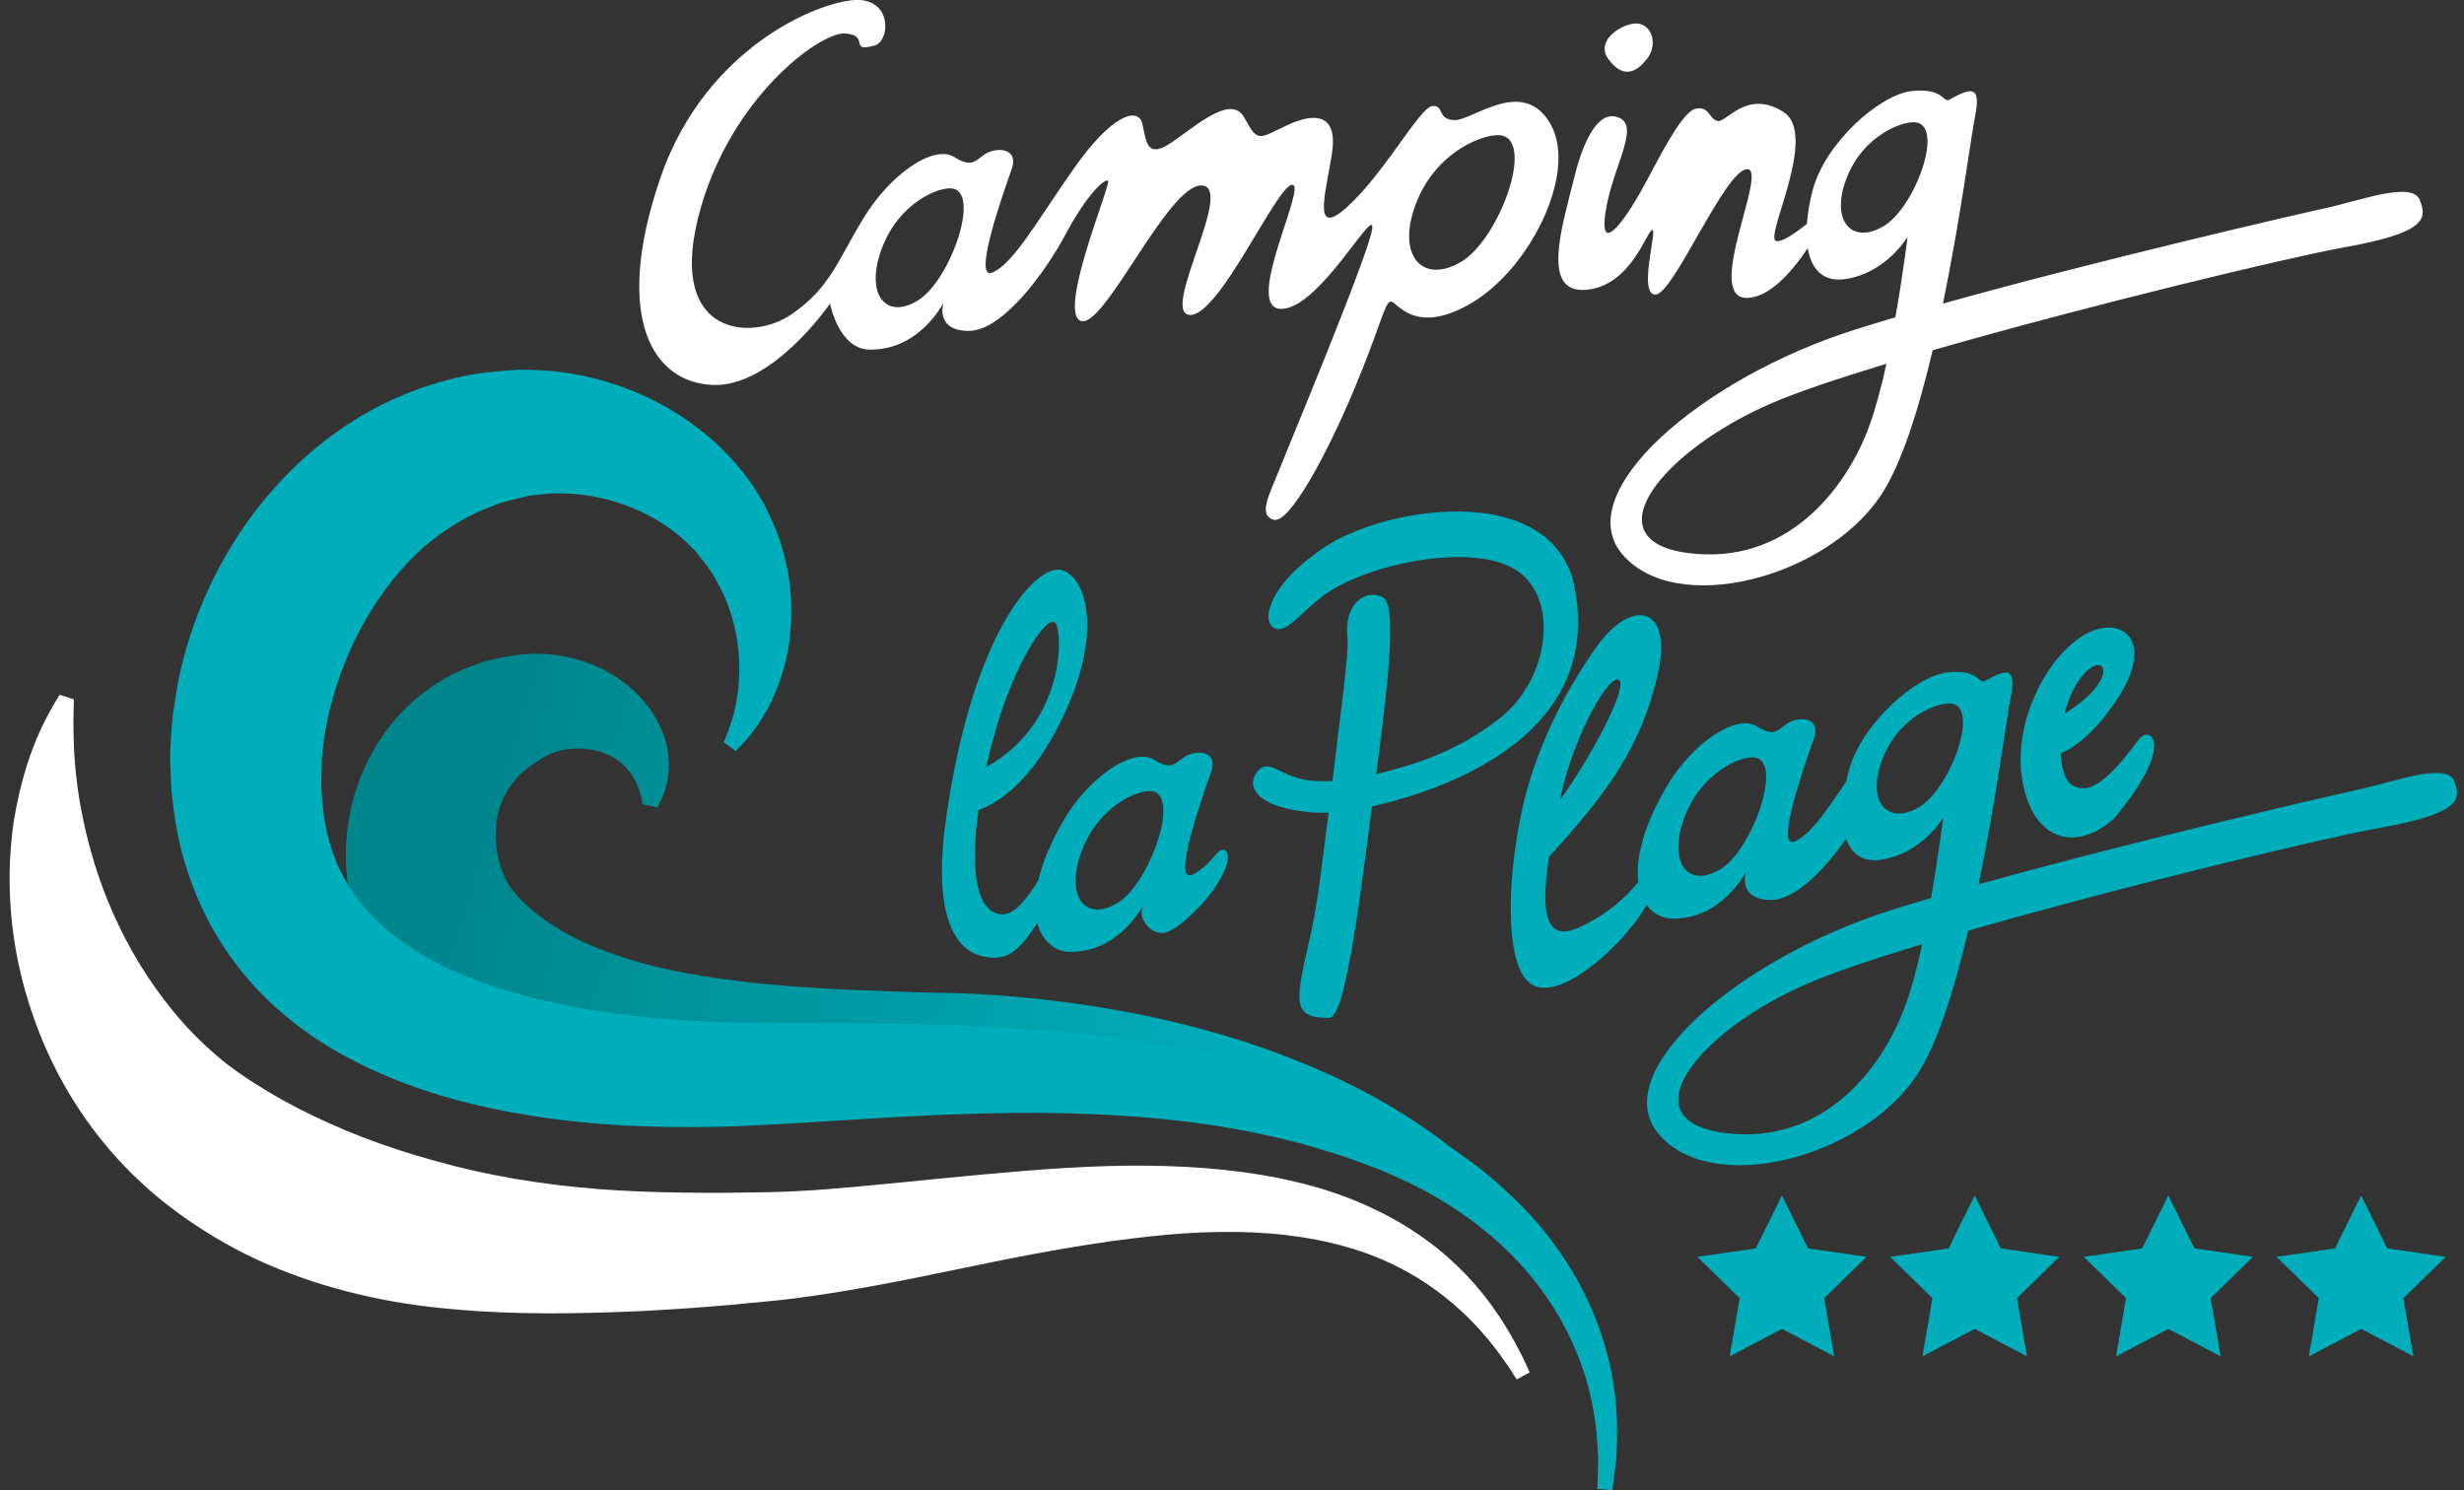 <svg xmlns="http://www.w3.org/2000/svg" xmlns:xlink="http://www.w3.org/1999/xlink" id="Calque_1" viewBox="0 0 248 150"><rect x="0" y="0" width="248" height="150" fill="#333333" stroke="none"/><defs><style>.cls-1{fill:#00adba;}.cls-2{fill:#fff;}.cls-3{fill:url(#Dégradé_sans_nom);}</style><linearGradient id="D&#xE9;grad&#xE9;_sans_nom" x1="44.67" y1="777.13" x2="124.92" y2="801.39" gradientTransform="translate(0 -693.5)" gradientUnits="userSpaceOnUse"><stop offset="0" stop-color="#00858c"></stop><stop offset="1" stop-color="#00adba"></stop></linearGradient></defs><path class="cls-3" d="M138.01,116.71c-4.33-2.19-9.22-3.89-14.41-5.14-5.2-1.23-10.7-2.03-16.32-2.4-2.81-.18-5.65-.26-8.48-.21-1.41,.02-2.83,.07-4.22,.17l-4.44,.4c-6.01,.49-12.14,.78-18.31,.58-3.08-.1-6.19-.32-9.31-.73-3.12-.37-6.28-.97-9.44-1.9-3.16-.98-6.39-2.27-9.36-4.44-.75-.52-1.48-1.1-2.17-1.73-.35-.31-.68-.66-1.01-.99l-.49-.51-.52-.6-.33-.39-.56-.74c-.4-.53-.65-.94-.92-1.37-.53-.88-.97-1.78-1.35-2.69-2.97-7.35-1.46-15.09,2.5-20.46,1.96-2.7,4.59-4.7,7.22-5.94,1.33-.59,2.64-1.07,3.92-1.33,.32-.08,.64-.13,.95-.18,.36-.06,.71-.12,1.06-.18l.35-.02,.46-.04c.39-.03,.82-.07,1.13-.06,5.38,.03,9.4,2.65,11.46,5.57,1.03,1.47,1.63,2.98,1.8,4.32,.18,1.33,.08,2.43-.12,3.26-.21,.83-.46,1.4-.65,1.77-.2,.36-.3,.55-.3,.55l-1.46-.32s-.04-.18-.11-.52-.19-.83-.43-1.39c-.44-1.14-1.47-2.46-3.12-3.15-1.62-.69-3.96-.81-5.83,.09-.14,.05-.16,.1-.22,.14-.02,.01-.02,.02-.05,.04l-.16,.07-.33,.13-.08,.04c.29-.07,.07-.01,.12-.02l-.03,.02-.1,.06-.21,.13c-.14,.08-.28,.16-.41,.26-.54,.36-1.01,.74-1.44,1.16-.84,.86-1.44,1.81-1.86,2.89-.82,2.11-.69,5,.27,7.14,.53,1.71,3.22,4.41,7.31,6.44,2.05,1,4.38,1.86,6.89,2.54,2.51,.65,5.17,1.17,7.91,1.53,5.48,.76,11.25,1.06,17.1,1.24,1.48,.05,2.91,.11,4.45,.14,1.57,.01,3.12,.07,4.66,.16,3.08,.18,6.12,.49,9.13,.91,6,.84,11.85,2.13,17.36,3.94,5.5,1.81,10.69,4.1,15.25,6.91,4.57,2.78,8.52,6.11,11.57,9.67,3.07,3.56-10.06-2.65-14.31-4.79v-.03Z"></path><path class="cls-1" d="M158.35,58.49c-2.76-10.06-18.97-7.46-25.04-3.41-5.52,3.68-6.35,7.23-5.17,8.07,1.19,.84,2.57-1.29,4.91-3.08,4.4-3.38,15.36-5.54,19.65-2.62,4.29,2.91,3.21,10.92-1.7,14.81-4.52,3.58-8.9,4.75-12.48,5.68,.69-5.61,2.33-16.92,.7-17.8-1.77-.95-3.97,.67-3.61,4,.17,1.56-.5,6.13-1.5,14.48-.62,.03-1.18,.03-1.67,0-3.74-.16-4.75-2.77-6.1-.64-.46,.74-.78,3.08,5.3,3.77,.59,.07,1.29,.08,2.08,.05-1.06,8.52-1.29,10.07-1.97,13-1.43,6.2-1.66,7.69,2.04,7.66,1.76-.02,3.29-13.88,4.3-21.28,7.32-1.65,23.78-7.22,20.25-22.7h.01Z"></path><path class="cls-1" d="M213.11,70.36c3.99-6.07,.25-8.62-3.42-6.4-3.67,2.22-7.19,8.77-6.13,14.71s5.36,7.18,9.21,3.73c6.34-7.53,3.62-9.5,2.48-7.95-3.67,5.01-5.36,5.43-6.77,4.53-.61-.39-.99-1.61-1.08-3.14,1.35-.57,3.41-1.99,5.71-5.49h0Zm-5.32,1.51c.21-.84,.49-1.66,.87-2.4,1.76-3.43,3.76-2.92,2.79-1.05-.71,1.38-2.2,2.49-3.67,3.45h.01Z"></path><polygon class="cls-1" points="201.38 125.67 198.75 120.34 196.12 125.67 190.24 126.52 194.5 130.68 193.49 136.54 198.75 133.77 204.01 136.54 203.01 130.68 207.26 126.52 201.38 125.67"></polygon><polygon class="cls-1" points="181.98 125.67 179.35 120.34 176.72 125.67 170.84 126.52 175.09 130.68 174.09 136.54 179.35 133.77 184.61 136.54 183.61 130.68 187.86 126.52 181.98 125.67"></polygon><polygon class="cls-1" points="220.87 125.67 218.24 120.34 215.61 125.67 209.73 126.52 213.98 130.68 212.98 136.54 218.24 133.77 223.5 136.54 222.5 130.68 226.76 126.52 220.87 125.67"></polygon><path class="cls-1" d="M247.03,78.64c-.8-1.94-5.82,0-9.51,.81-3.05,.67-22.89,5.24-38.37,9.57,1.78-8.66,2.85-17,3.21-18.75,.67-3.28-.47-2.88-2.55-1.74-.71,.39-.53-1.17-3.75-.85s-8.7,5.16-9.98,9.9c-.1,.36-.18,.73-.26,1.09-2.13,3.17-3.62,5.31-5.14,6.02-2.14,1,1.07-8.04,1.88-10.31,.8-2.28-1.61-2.28-2.68-1.54-1.07,.74-1.34,1.34-3.08,.27-2.07-1.27-6.51,1.69-9.11,6.16-2.4,4.14-3.07,7.3-2.79,9.5-1.01,1.26-2.99,3.29-6.14,4.66-3.53,1.52-3.59-2.37-2.85-7.18,.14-.15,.27-.31,.42-.47,5.58-6.13,8.86-10.73,10.5-17.81,1.64-7.09-2.63-7.77-6.07-2.95-3.44,4.82-6.37,10.7-7.68,17.03-.34,1.65-.63,3.52-.82,5.4-.37,3.85-.49,10.52,2.1,11.76,3.13,1.49,9.4-4.64,11.2-7.83,.06-.11,.11-.21,.16-.31,.65,.91,1.58,1.38,2.56,1.4,5.02,.11,7.43-4.69,7.43-4.69,0,0-.87,2.81,2.54,2.81,2.45,0,5.36-3.01,7.56-6.16,.53,1.5,1.64,2.4,3.53,2.11,4.09-.6,6.23-4.22,6.23-4.22,0,0-.44,3.68-1.21,8.07-1.43,.42-2.8,.84-4.08,1.25-15.4,4.89-28.66,16.36-23.3,22.57,5.36,6.23,20.22,2.4,25.85-5.83,2.1-3.07,3.85-8.68,5.27-14.69,15.51-4.46,35.69-9.32,41.27-10.32,8.04-1.44,8.44-2.78,7.64-4.72h.02Zm-84.03-10.13c.74,.91-2.93,7.83-6.01,12.05,1.37-6.62,5.16-13.09,6.01-12.05Zm10.21,18.95c-3.21,2.03-5.4-.51-3.68-5.15,1.72-4.63,5.69-6.18,6.99-6.07,3.05,.24-.09,9.19-3.3,11.22h-.01Zm18.57,13.73c-2.35,6.49-8.37,14.13-18.21,12.86-9.85-1.27-2.62-10.32,8.44-15.07,2.58-1.11,6.65-2.48,11.46-3.94-.49,2.24-1.06,4.41-1.68,6.15h-.01Zm1.37-19.94c-3.16,1.87-5.35-.53-3.69-4.83,1.66-4.31,5.58-5.71,6.87-5.61,3.02,.25-.02,8.57-3.18,10.44Z"></path><polygon class="cls-1" points="240.27 125.67 237.65 120.34 235.01 125.67 229.13 126.52 233.39 130.68 232.38 136.54 237.65 133.77 242.91 136.54 241.9 130.68 246.16 126.52 240.27 125.67"></polygon><path class="cls-1" d="M123.27,85.58c-.51-.27-1.1,.71-1.42,1.04-.54,.56-1.12,1.1-1.84,1.43-2.14,1,1.07-8.04,1.88-10.31,.08-.23,.13-.44,.15-.63,.17-1.64-1.87-1.57-2.83-.91-1.07,.74-1.34,1.34-3.08,.27-2.07-1.27-6.51,1.69-9.11,6.16-1.34,2.31-2.13,4.32-2.53,6.03-1.46,2.34-2.84,3.97-4.45,3.18-2.06-1.02-2.24-5.39-1.56-10.28,2.28-.91,5.23-2.92,8.12-8.61,4.62-9.09,2.76-14.86,.26-15.57s-9.03,6.23-11.67,25.22c-1.01,7.27-.11,12.75,3.66,13.66,2.65,.64,3.83-.74,5.55-3.35,.5,1.89,1.81,2.87,3.23,2.9,5.01,.11,7.42-4.66,7.43-4.69-.64,1.27,.71,2.97,2.06,2.78,1.12-.16,2.57-1.61,3.35-2.38,1.08-1.06,1.99-2.31,2.68-3.66,.25-.47,.77-1.94,.12-2.29h0Zm-23.12-11.88c2.01-7.12,5.36-12.07,6.11-10.95,.7,1.05,.97,10.03-7,14.47,.27-1.21,.57-2.39,.89-3.52Zm12.39,17.15c-3.21,2.03-5.4-.51-3.68-5.14,1.72-4.64,5.69-6.18,6.99-6.08,3.05,.24-.09,9.19-3.3,11.22h0Z"></path><path class="cls-2" d="M165.77,5.93c1.14-1.48,.47-3.43-.94-3.56-1.34-.13-4.36,1.61-2.96,3.56,1.41,1.95,2.75,1.48,3.89,0h.01Zm77.8,14.22c-.8-1.95-5.84,0-9.54,.81-3.06,.67-22.95,5.26-38.47,9.6,1.78-8.69,2.86-17.05,3.22-18.8,.67-3.29-.47-2.89-2.55-1.75-.71,.39-.54-1.17-3.76-.85-3.23,.32-8.73,5.18-10.01,9.93-.32,1.17-.52,2.35-.6,3.45-1.21,.97-2.47,1.82-3.07,1.73-1.34-.2,4.36-10.75,.67-13.03s-5.71,1.14-6.58,.94c-.87-.2-.79-1.41-2.07-1.27-1.29,.13-3.17,3.69-5.05,7.25s-4.9,7.99-4.16,3.16,3.83-9,.94-9.6c-1.38-.29-2.96,1.48-4.1,6.18-1.15,4.7-3.43,11.62,1.14,11.28,4.57-.34,6.18-5.98,6.72-6.04,.54-.07-1.48,6.58,.34,6.51,1.81-.07,6.99-12.56,9.2-12.62,2.21-.07-4.43,13.03,0,12.96,2.21-.03,4.44-2.52,6.11-5.01,.35,2.09,1.51,3.45,3.79,3.11,4.1-.6,6.25-4.24,6.25-4.24,0,0-.44,3.68-1.22,8.09-1.43,.42-2.81,.85-4.09,1.25-15.45,4.9-28.74,16.4-23.37,22.64,5.37,6.24,20.28,2.42,25.92-5.85,2.1-3.08,3.87-8.7,5.29-14.72,15.56-4.48,35.79-9.35,41.38-10.35,8.06-1.45,8.46-2.79,7.66-4.74v-.02Zm-55.39,22.63c-2.35,6.51-8.39,14.17-18.27,12.89-9.87-1.28-2.62-10.34,8.47-15.11,2.58-1.11,6.66-2.48,11.49-3.94-.49,2.24-1.06,4.41-1.69,6.16Zm1.38-20c-3.17,1.87-5.37-.53-3.7-4.85s5.6-5.73,6.89-5.62c3.03,.25,0,8.6-3.18,10.47h-.01Zm-43.16-10.68c-1.82-.07-1.01-1.61-2.28-1.41s-4.84,6.85-8.6,10.21c-3.76,3.36-1.81-2.42-1.41-5.84,.4-3.43-1.61-3.82-4.5-2.48s-2.96,1.88-4.37-.74-5.57,1.48-7.72,2.75c-2.15,1.28-2.15-.47-2.55-2.15-.4-1.68-3.02-1.01-6.92,4.57-3.89,5.57-5.98,9.4-8.12,10.41-2.15,1.01,1.07-8.06,1.88-10.34,.81-2.28-1.61-2.28-2.69-1.55-1.07,.74-1.34,1.34-3.09,.27-2.07-1.28-6.45,1.75-9.13,6.18-2.69,4.43-3.36,6.99-7.25,9.67-3.89,2.69-12.36,2.28-9.4-9.67S82.53,3.17,85.08,3.37c2.55,.2,.27,1.95,2.95,1.21,1.46-.4,1.81-4.23-1.34-4.57-3.16-.34-15.58,4.16-20.28,18.06-4.7,13.9-.74,20.42,5.31,20.68,6.04,.27,11.82-8.19,11.82-8.19,0,0,.87,4.57,3.96,4.63,5.04,.11,7.45-4.7,7.45-4.7,0,0-.87,2.82,2.55,2.82s7.72-5.91,9.8-9.81c2.08-3.9,3.89-5.57,4.23-5.3,.34,.27-5.11,13.23-2.75,14.1,2.35,.87,8.73-13.7,12.15-13.63,3.43,.07-4.16,12.76-1.21,13.03,2.96,.27,8.8-13.1,10.34-13.1s-4.97,12.42-1.14,12.49,9.4-10.41,9.2-8.12c-.2,2.28-8.66,22.5-9.47,24.58s-2.08,4.3-.47,4.77,5.44-6.72,8.13-13.16c2.69-6.45,3.02-8.6,3.63-8.8,.6-.2,2.28,3.62,8.19,.13s10.68-13.16,7.93-18c-2.75-4.84-7.86-.33-9.67-.4h0Zm-53.96,18.11c-3.22,2.04-5.42-.51-3.7-5.16s5.7-6.2,7.01-6.09c3.06,.24-.09,9.22-3.31,11.25Zm54.6-3.84c-3.87,2.28-6.55-.64-4.51-5.91,2.03-5.26,6.82-6.98,8.4-6.85,3.69,.31-.02,10.48-3.88,12.76h0Z"></path><path class="cls-1" d="M160.77,149.87s.03-1.06,.09-3.05c-.09-1.89-.23-4.74-1.27-8.16-1.05-3.38-2.94-7.33-6.19-10.98-3.23-3.66-7.74-7.01-13.26-9.38l-.96-.43-1.14-.43c-.76-.28-1.53-.57-2.3-.86-1.53-.5-2.99-.97-4.58-1.4-3.19-.86-6.53-1.54-10.01-2.04-6.97-.97-14.44-1.27-22.25-1.05-7.83,.17-15.88,.88-24.41,1.27-8.71,.31-17.65-.02-26.74-2.17-4.54-1.08-9.1-2.68-13.5-5.14-4.38-2.43-8.56-5.97-11.57-10.48-3.02-4.49-4.77-9.75-5.28-14.74l-.11-.94-.03-.24v-.12l-.03-.46-.02-.38-.06-1.53c-.09-.87,.03-2.38,.12-3.71,.07-1.41,.29-2.57,.48-3.78,.16-1.21,.46-2.38,.76-3.55,2.5-9.27,7.97-17.34,15.35-22.62,3.68-2.65,7.85-4.48,12.04-5.46,2.1-.54,4.22-.67,6.27-.82,.43-.03,.17,0,.28,0h.55l.62,.02,.76,.03,.85,.06c.59,.03,1.09,.1,1.59,.18,.5,.07,1,.14,1.48,.25,7.83,1.51,14.03,6.01,17.55,11.26,.21,.33,.42,.67,.62,1l.39,.63,.21,.43,.41,.84c.15,.32,.32,.73,.48,1.09,.63,1.47,.94,2.73,1.25,4.05,.52,2.6,.51,5,.28,7.1-.21,2.11-.8,3.91-1.4,5.4-.58,1.49-1.31,2.65-1.91,3.55-.65,.87-1.16,1.51-1.56,1.9-.38,.39-.58,.59-.58,.59l-1.2-.88s.1-.24,.28-.7c.2-.45,.44-1.15,.7-2.04,.47-1.81,.88-4.52,.33-7.76-.27-1.61-.79-3.34-1.64-5.01-.42-.8-.93-1.73-1.46-2.38l-.39-.52c-.19-.24-.39-.48-.59-.73l-.3-.37c.17,.27,.03,.06,.06,.11l-.03-.03-.07-.07-.13-.13-.54-.54c-2.97-2.78-7.45-4.75-12.29-4.88-.3-.02-.6,0-.9,0s-.61,0-.83,.05l-.83,.07-.61,.07-.31,.04-.15,.02h-.08c.07,0-.26,.03,.13,0-1.23,.31-2.47,.52-3.66,1.04-2.4,.87-4.69,2.26-6.81,4.05-4.17,3.68-7.52,9.15-9.2,15.22-.21,.76-.45,1.51-.57,2.29-.15,.77-.34,1.59-.37,2.2-.07,.68-.21,1.19-.2,2.36l-.04,1.53v.38c-.01-.12,0,.42-.02-.26v.22s.04,.59,.04,.59c.14,3.16,.79,6.08,2.19,8.69,1.39,2.6,3.55,4.97,6.41,6.89,2.82,1.97,6.27,3.42,9.91,4.57,7.34,2.23,15.51,3.08,23.48,3.26,8.18,.06,16.57-.01,24.66,.39,8.1,.38,16.04,1.2,23.42,2.87,3.7,.83,7.25,1.87,10.61,3.07,1.68,.61,3.39,1.32,4.96,1.98,.75,.35,1.49,.7,2.23,1.05l1.1,.52c.4,.21,.8,.43,1.19,.64,2.98,1.58,5.66,3.41,7.98,5.44,2.31,2.02,4.35,4.12,5.94,6.36,3.28,4.4,4.96,8.99,5.73,12.77,.76,3.82,.61,6.86,.5,8.93-.26,1.98-.39,3.04-.39,3.04l-1.49-.13h-.02Z"></path><path class="cls-2" d="M152.65,138.84s-.1-.16-.3-.46-.48-.77-.88-1.32c-.77-1.11-1.99-2.73-3.77-4.5-1.8-1.74-4.18-3.65-7.25-5.15-3.06-1.53-6.79-2.59-10.99-3.08-4.2-.5-8.85-.4-13.79,.14-4.94,.53-10.15,1.44-15.6,2.54-5.46,1.1-11.13,2.37-17.18,3.28-1.51,.23-3.05,.44-4.63,.61-1.51,.14-3.03,.29-4.55,.44-3.03,.27-6.1,.48-9.2,.64-6.19,.27-12.52,.4-18.89-.19-6.36-.52-12.77-1.96-18.68-4.51-2.95-1.27-5.74-2.88-8.31-4.67-1.28-.91-2.5-1.85-3.67-2.88l-.83-.77-.94-.89c-.56-.58-1.1-1.12-1.62-1.71-4.12-4.62-6.8-9.73-8.41-14.6-1.64-4.86-2.22-9.51-2.19-13.56,0-2.03,.18-3.91,.43-5.62,.3-1.72,.63-3.26,1.03-4.62,.78-2.73,1.72-4.74,2.43-6.05,.7-1.32,1.15-1.97,1.15-1.97l1.42,.46s-.01,.75-.04,2.17c0,1.4,.02,3.42,.32,5.9,.28,2.48,.87,5.42,1.84,8.59,.99,3.17,2.44,6.58,4.46,9.91,2.03,3.32,4.6,6.58,7.76,9.26,.38,.34,.8,.66,1.19,.98l.54,.39,.28,.21,.4,.28c.89,.63,1.85,1.23,2.82,1.81,1.94,1.17,4.01,2.22,6.2,3.2,4.36,1.97,9.25,3.54,14.54,4.76,5.28,1.18,10.95,1.87,16.72,2.08,2.89,.12,5.8,.14,8.72,.13,1.46-.02,2.91-.04,4.35-.06,1.39-.03,2.79-.1,4.21-.19,5.66-.4,11.42-1.07,17.06-1.58,5.65-.52,11.21-.95,16.55-.9,5.33,.05,10.46,.52,15.1,1.64,4.64,1.08,8.75,2.9,11.98,5.06,3.26,2.15,5.62,4.62,7.27,6.79,1.65,2.19,2.67,4.05,3.33,5.35,.34,.65,.54,1.14,.7,1.47,.15,.33,.23,.5,.23,.5l-1.31,.71v-.02Z"></path></svg>